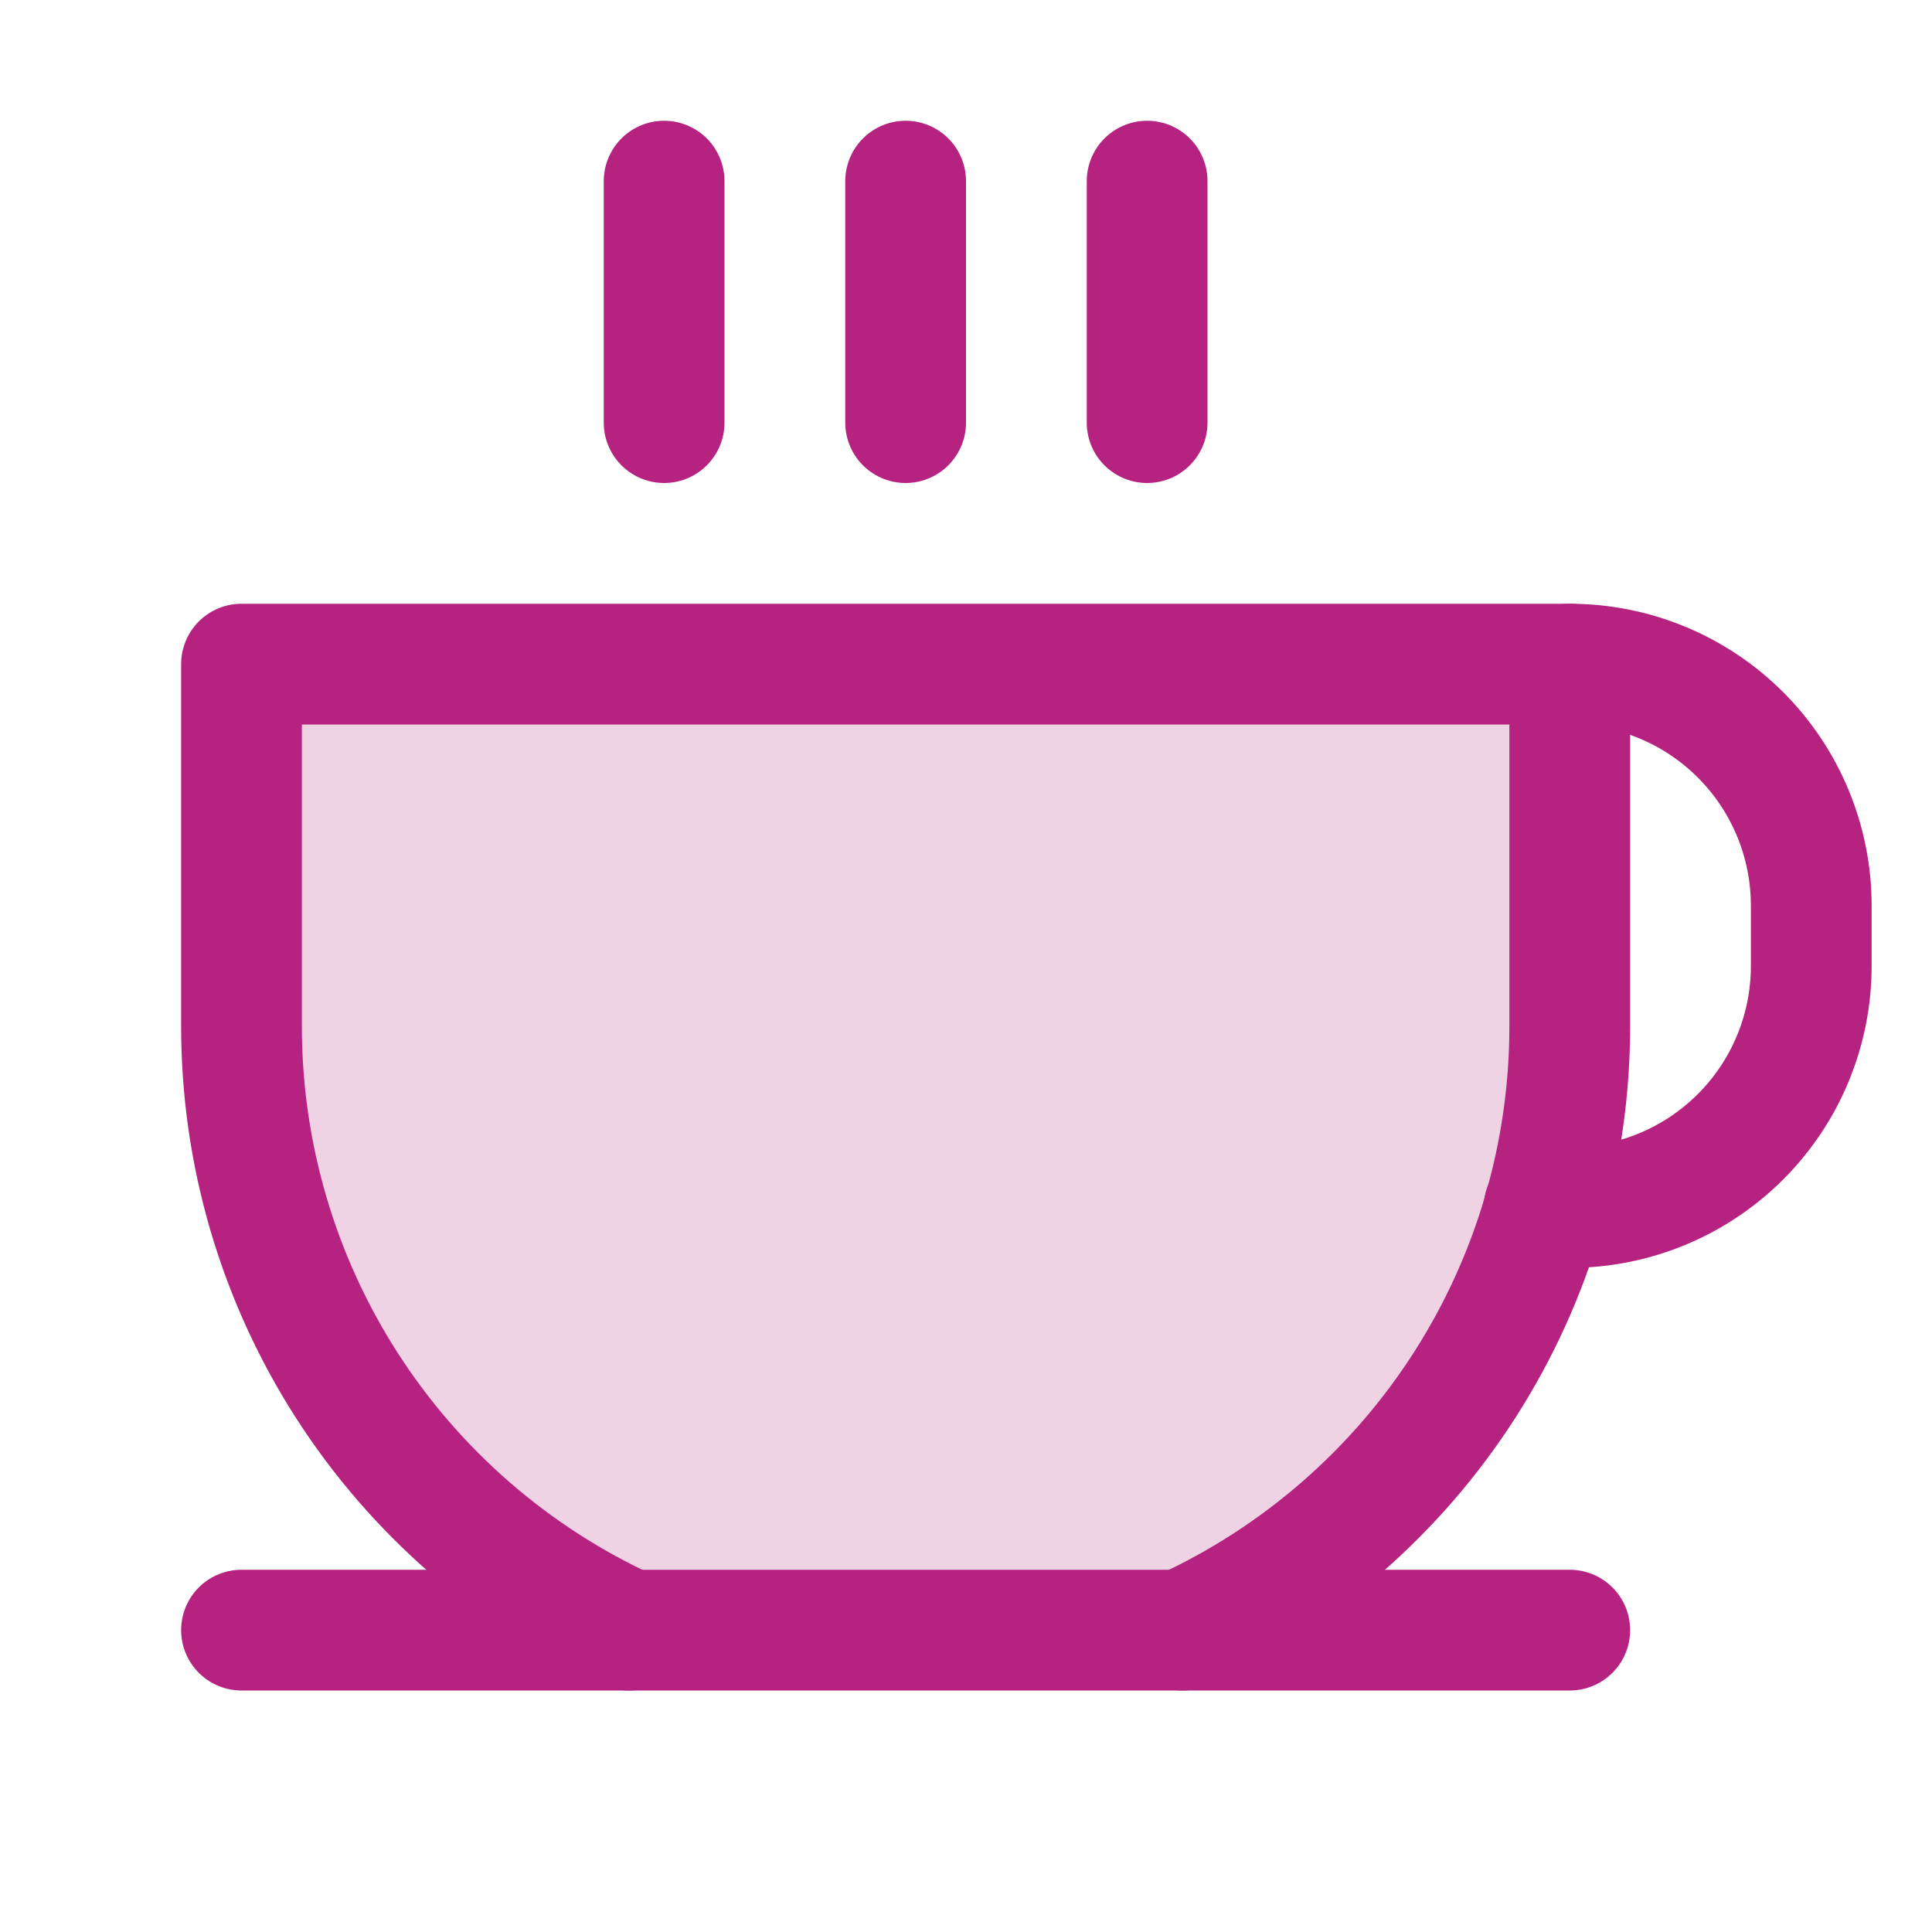 <?xml version="1.0" encoding="UTF-8"?> <svg xmlns="http://www.w3.org/2000/svg" width="256" height="256" viewBox="0 0 256 256" fill="none"><g clip-path="url(#clip0_2108_31)"><path opacity="0.2" d="M83.3 216C67.989 208.974 55.016 197.701 45.922 183.52C36.829 169.339 31.997 152.846 32 136V88H208V136C208.003 152.846 203.171 169.339 194.078 183.52C184.984 197.701 172.011 208.974 156.7 216H83.3Z" fill="#B62280"></path><path d="M88 24V56" stroke="#B62280" stroke-width="16" stroke-linecap="round" stroke-linejoin="round"></path><path d="M120 24V56" stroke="#B62280" stroke-width="16" stroke-linecap="round" stroke-linejoin="round"></path><path d="M152 24V56" stroke="#B62280" stroke-width="16" stroke-linecap="round" stroke-linejoin="round"></path><path d="M32 216H208" stroke="#B62280" stroke-width="16" stroke-linecap="round" stroke-linejoin="round"></path><path d="M83.3 216C67.989 208.974 55.016 197.701 45.922 183.52C36.829 169.339 31.997 152.846 32 136V88H208V136C208.003 152.846 203.171 169.339 194.078 183.52C184.984 197.701 172.011 208.974 156.7 216" stroke="#B62280" stroke-width="16" stroke-linecap="round" stroke-linejoin="round"></path><path d="M208 88C216.487 88 224.626 91.371 230.627 97.373C236.629 103.374 240 111.513 240 120V128C240 136.487 236.629 144.626 230.627 150.627C224.626 156.629 216.487 160 208 160H204.6" stroke="#B62280" stroke-width="16" stroke-linecap="round" stroke-linejoin="round"></path></g><defs><clipPath id="clip0_2108_31"><rect width="256" height="256" fill="white"></rect></clipPath></defs></svg> 
